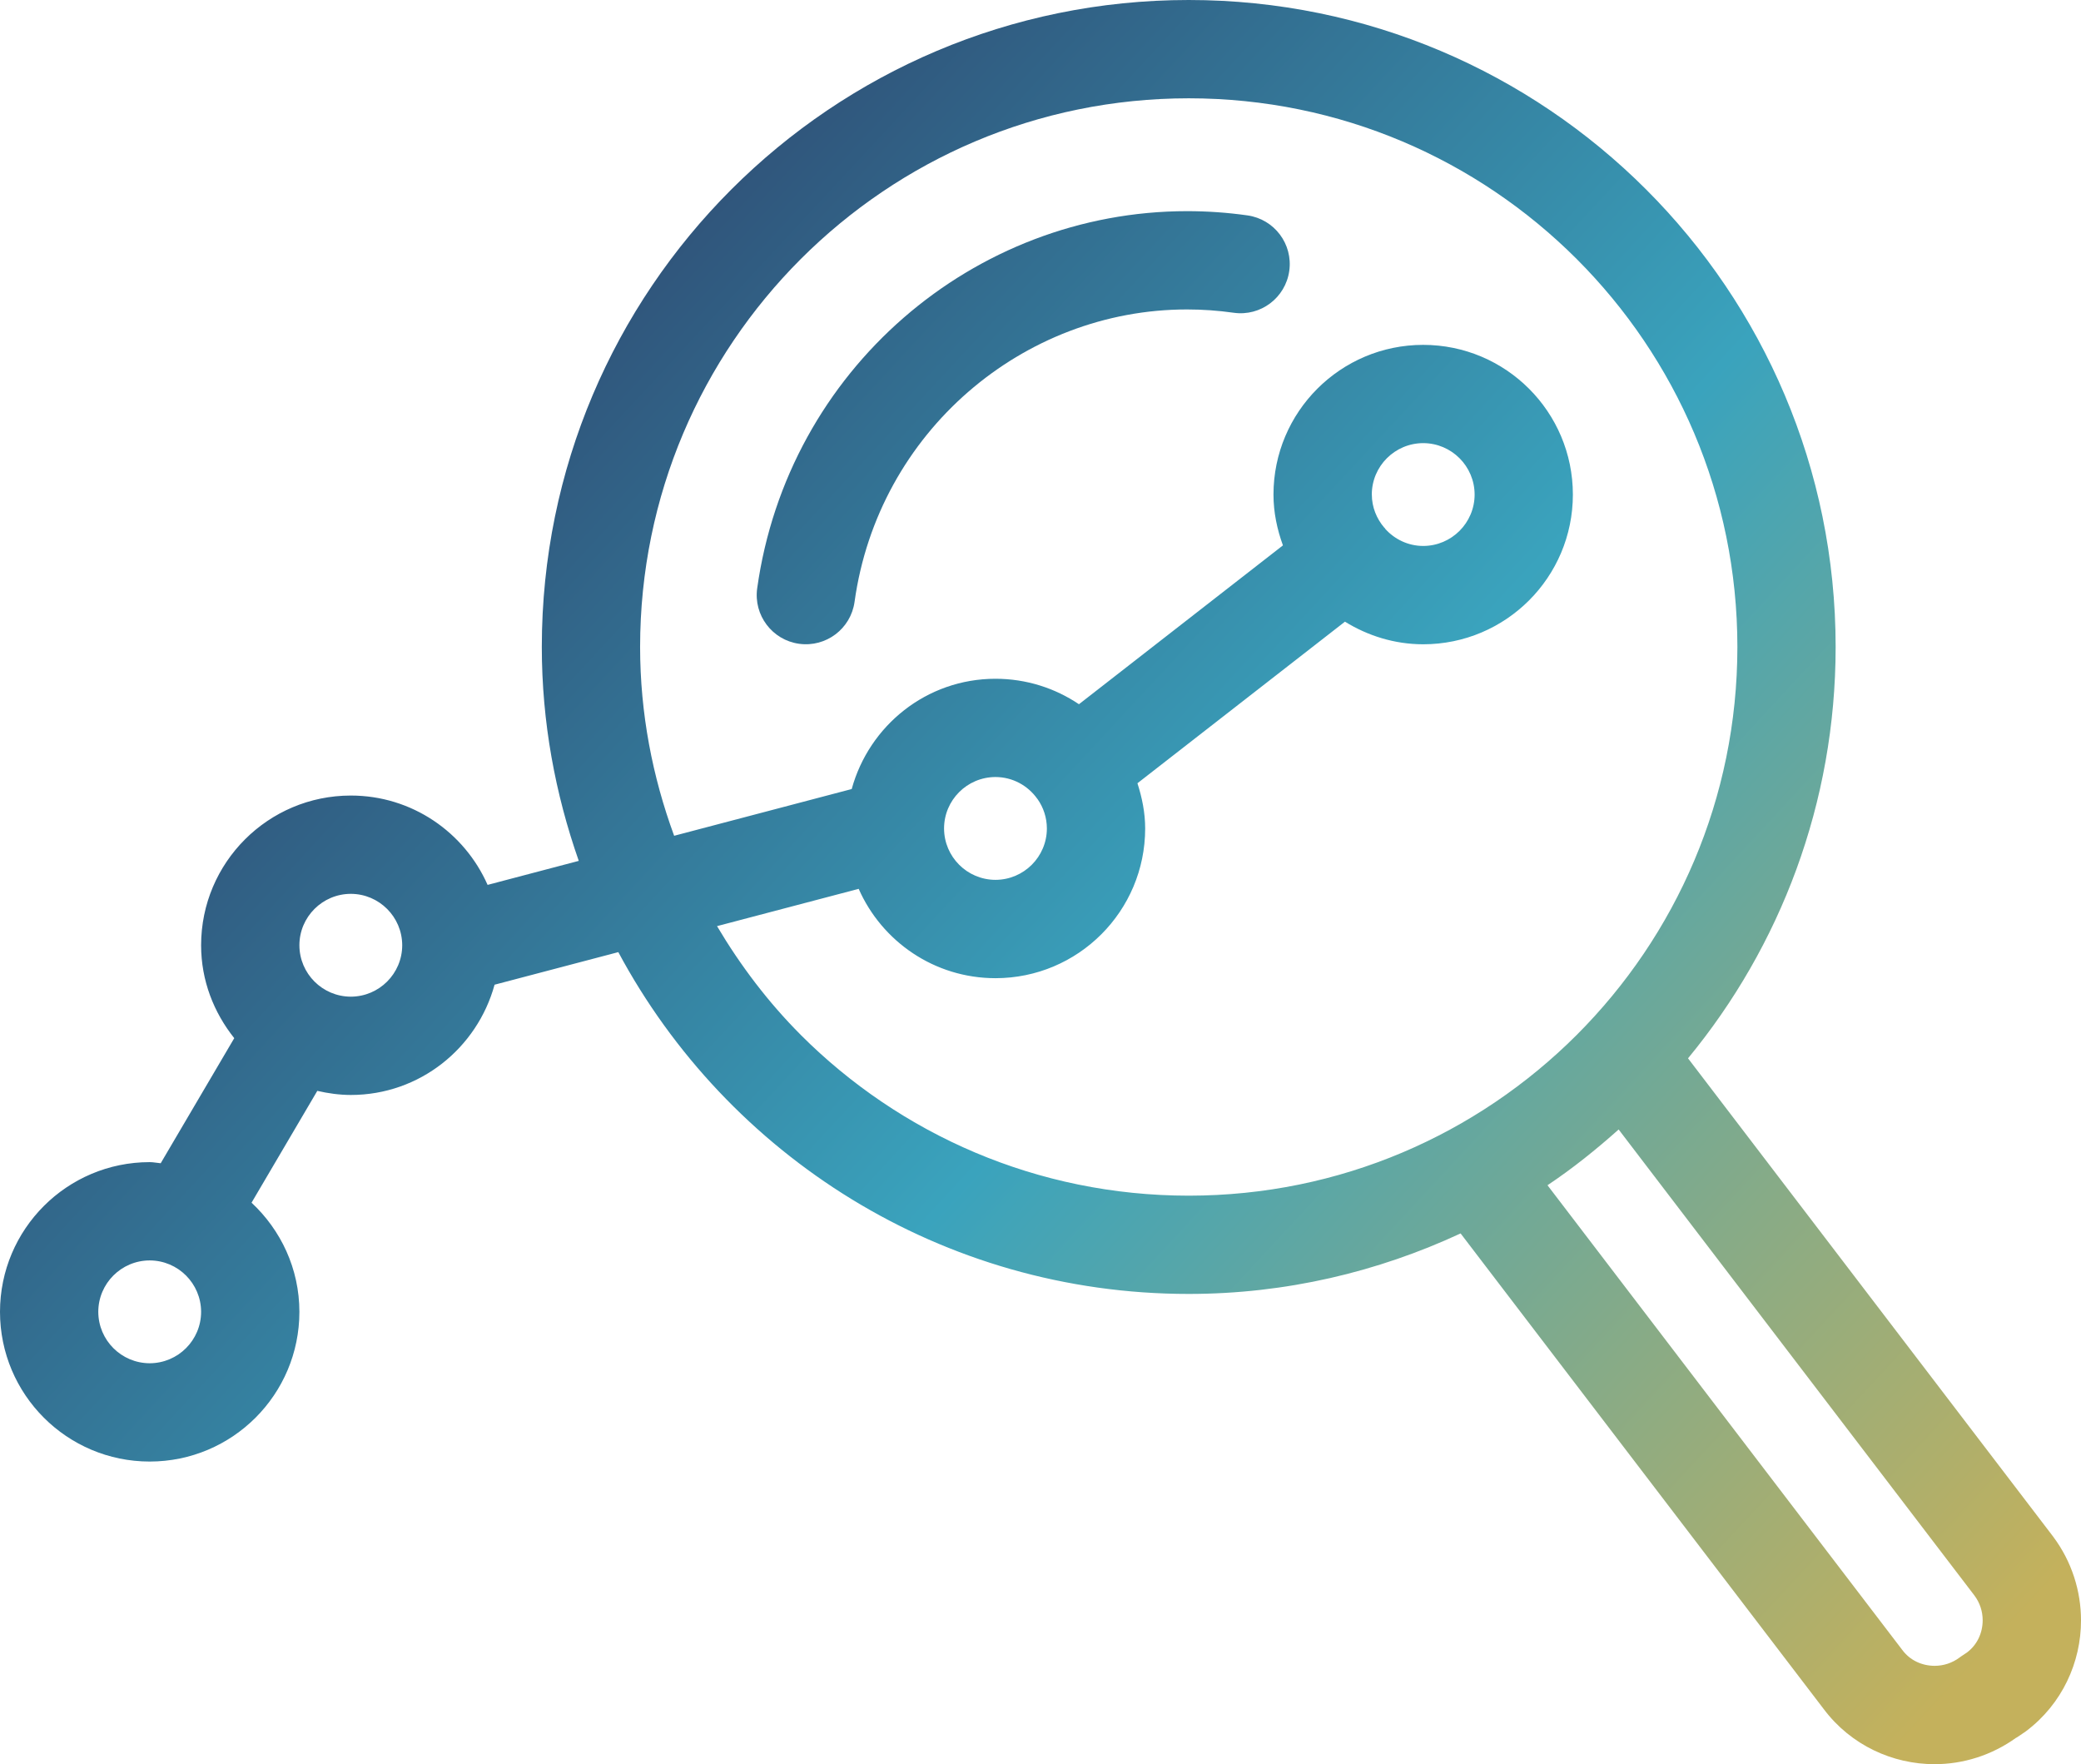 <svg xmlns="http://www.w3.org/2000/svg" xmlns:xlink="http://www.w3.org/1999/xlink" id="a" viewBox="0 0 57.885 49.067"><defs><linearGradient id="b" x1="52.366" y1="49.094" x2="7.975" y2="7.951" gradientUnits="userSpaceOnUse"><stop offset="0" stop-color="#c4b15c"></stop><stop offset=".491" stop-color="#3aa3bd"></stop><stop offset=".975" stop-color="#2d436c"></stop><stop offset="1" stop-color="#2d436c"></stop></linearGradient><linearGradient id="c" x1="59.84" y1="41.03" x2="15.449" y2="-.113" xlink:href="#b"></linearGradient></defs><path d="M57.107,42.734l-.007-.009-10.146-13.289c2.565-3.11,4.105-7.096,4.106-11.441C51.059,8.056,43.004.001,33.065,0,23.127.001,15.072,8.056,15.071,17.995c0,2.088.374,4.085,1.028,5.949l-2.536.668c-.646-1.462-2.103-2.485-3.805-2.485-2.3.001-4.163,1.864-4.164,4.164 0.0.982.354,1.872.922,2.584l-2.046,3.479c-.103-.008-.201-.031-.306-.031-2.3.001-4.163,1.864-4.164,4.164.001,2.3,1.864,4.163,4.164,4.164,2.3-.001,4.163-1.864,4.164-4.164-.001-1.202-.517-2.276-1.331-3.036l1.829-3.11c.301.069.61.113.932.114,1.918-.001,3.515-1.303,3.999-3.067l3.442-.906c3.033,5.657,8.997,9.507,15.866,9.507,2.705-0,5.261-.614,7.563-1.683l10.108,13.239-.007-.009c.758,1.01,1.925,1.534,3.084,1.532.788.001,1.589-.245,2.272-.738l.002.003.206-.138.06-.042c1.01-.757,1.534-1.925,1.532-3.083.001-.811-.255-1.639-.778-2.335ZM4.164,37.917c-.789-.002-1.428-.641-1.43-1.43.001-.789.641-1.428,1.43-1.43.789.002,1.428.641,1.43,1.43-.001.789-.641,1.428-1.43,1.43ZM9.758,27.721c-.789-.002-1.428-.641-1.43-1.43.001-.789.641-1.428,1.43-1.43.789.002,1.428.641,1.43,1.43-.001.789-.641,1.428-1.43,1.43ZM22.275,28.785c-.901-.902-1.676-1.924-2.33-3.026l3.94-1.037c.646,1.462,2.103,2.484,3.805,2.485,2.3-.001,4.163-1.864,4.164-4.164-0-.442-.087-.859-.215-1.258l5.772-4.494c.635.391,1.375.628,2.176.629,2.3-.001,4.163-1.864,4.164-4.164-.001-2.3-1.864-4.163-4.164-4.164-2.3.001-4.163,1.864-4.164,4.164 0.0.499.102.97.263,1.413l-5.674,4.418c-.663-.446-1.462-.708-2.322-.708-1.918.001-3.515,1.303-3.999,3.067l-4.939,1.3c-.602-1.639-.946-3.401-.947-5.251.001-4.218,1.706-8.025,4.47-10.791,2.766-2.764,6.572-4.469,10.791-4.47,4.218.001,8.025,1.706,10.791,4.47,2.764,2.766,4.469,6.572,4.47,10.791-.001,4.218-1.706,8.025-4.47,10.791-2.766,2.764-6.572,4.469-10.791,4.47-4.218-.001-8.025-1.706-10.791-4.47ZM28.851,22.214c.002.002.002.004.003.006.002.003.005.004.007.006.162.231.258.512.259.816-.001.789-.641,1.428-1.43,1.43-.789-.002-1.428-.641-1.43-1.43.001-.789.641-1.428,1.43-1.43.479.001.901.239,1.16.601ZM38.158,13.755c.001-.789.641-1.428,1.43-1.43.789.002,1.428.641,1.43,1.43-.001.789-.641,1.428-1.43,1.43-.42-.001-.794-.185-1.055-.474-.004-.006-.005-.013-.009-.019-.006-.008-.015-.011-.021-.018-.211-.249-.344-.567-.344-.919ZM54.507,46.102c-.208.155-.448.23-.694.231-.355-.002-.683-.153-.896-.438l-.007-.009-9.865-12.92c.7-.467,1.354-.993,1.979-1.551l9.896,12.961c.155.207.23.447.23.693-.002.353-.153.677-.433.89l-.151.101-.06.042Z" fill="url(#b)"></path><path d="M34.7,5.991c-.564-.08-1.125-.118-1.681-.118-5.933.002-11.106,4.41-11.957,10.49-.104.748.417,1.439,1.165,1.543s1.439-.417,1.543-1.165c.656-4.725,4.688-8.136,9.249-8.134.428,0,.862.03,1.298.092.748.106,1.439-.415,1.545-1.163.106-.748-.415-1.44-1.163-1.545Z" fill="url(#c)"></path></svg>